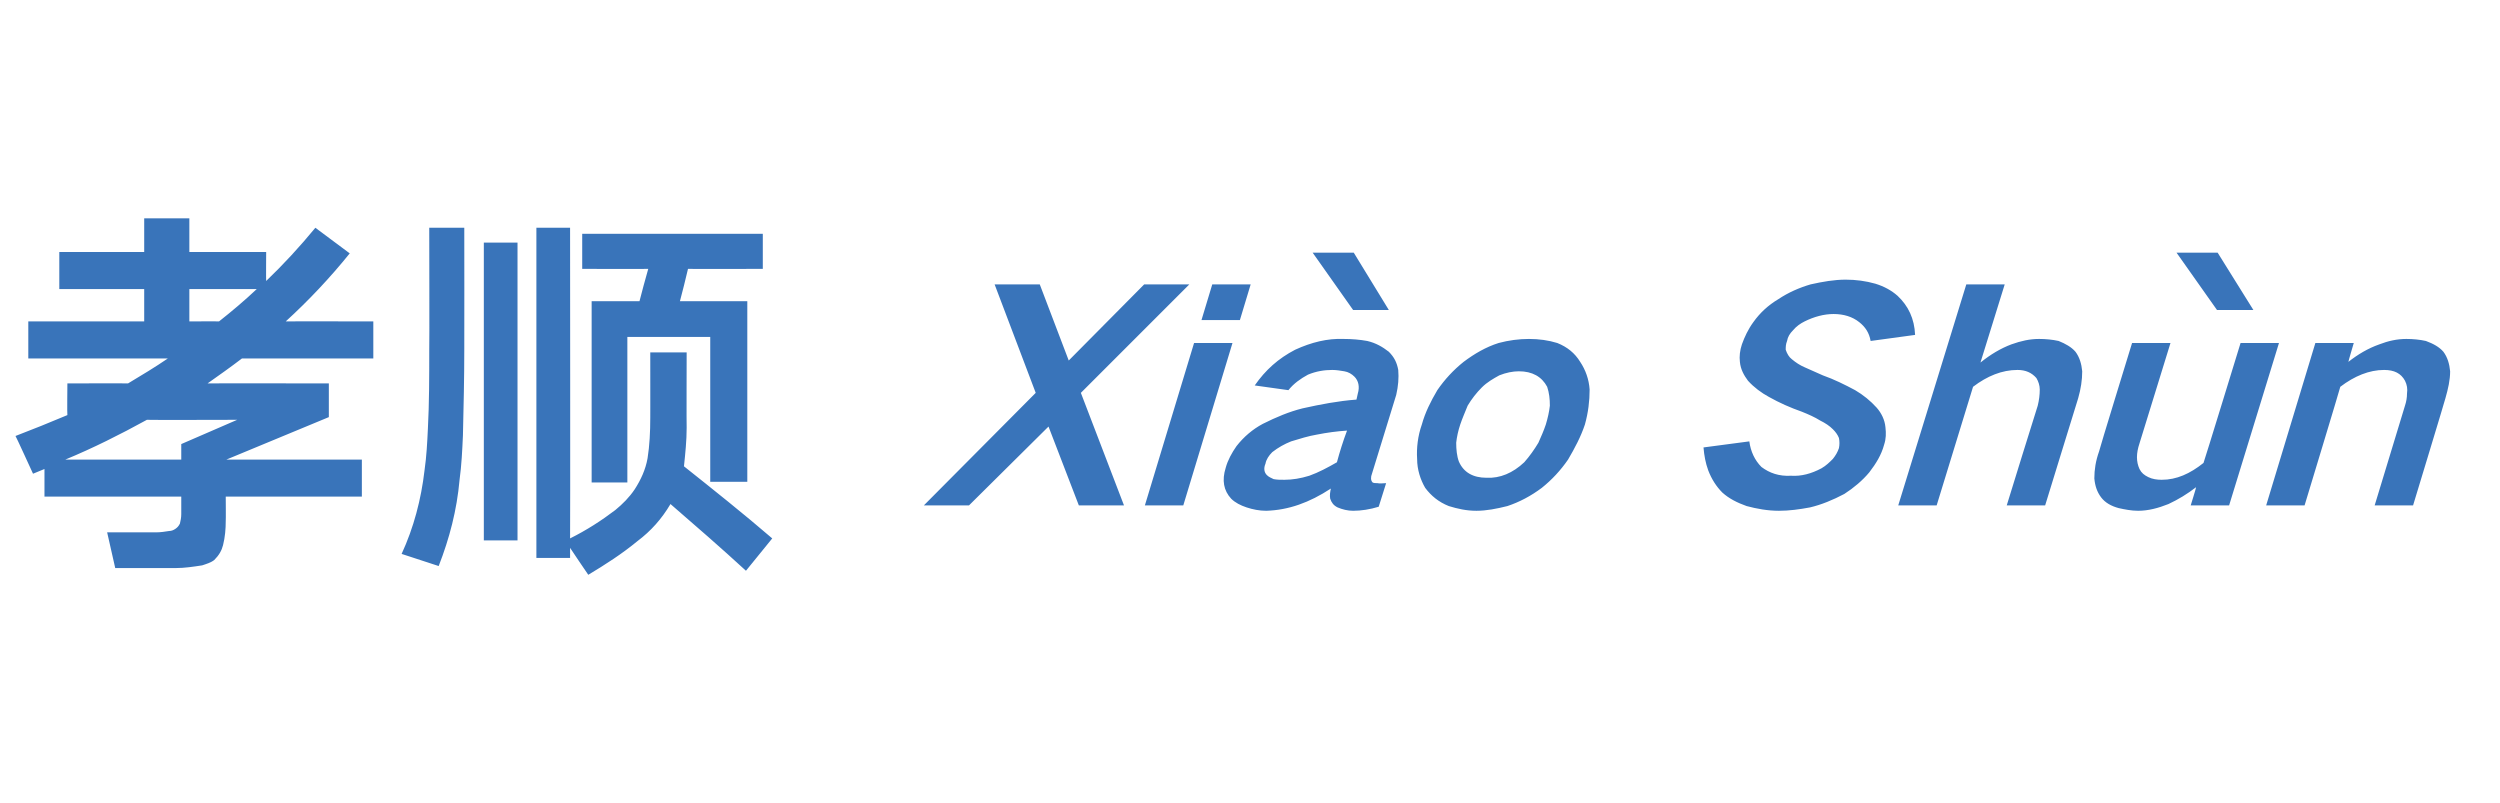 <?xml version="1.0" standalone="no"?>
<!DOCTYPE svg PUBLIC "-//W3C//DTD SVG 1.1//EN" "http://www.w3.org/Graphics/SVG/1.1/DTD/svg11.dtd">
<svg xmlns="http://www.w3.org/2000/svg" version="1.1" width="371px" height="119.1px" viewBox="0 -22 371 119.1" style="top:-22px">
  <desc>孝顺 Xi o Sh n</desc>
  <defs/>
  <g id="Polygon17435">
    <path d="M 8.8 15.4 L 8.8 20.9 L 21.4 20.9 L 21.4 25.7 L 4.2 25.7 L 4.2 31.2 C 4.2 31.2 24.91 31.2 24.9 31.2 C 23 32.5 21 33.7 19 34.9 C 19.03 34.87 10 34.9 10 34.9 C 10 34.9 9.95 39.58 10 39.6 C 7.4 40.7 4.9 41.7 2.3 42.7 C 2.33 42.67 4.9 48.3 4.9 48.3 L 6.6 47.6 L 6.6 51.7 L 26.9 51.7 C 26.9 51.7 26.89 54.31 26.9 54.3 C 26.9 54.8 26.8 55.3 26.7 55.7 C 26.5 56.1 26.3 56.3 26 56.5 C 25.7 56.7 25.4 56.8 25.1 56.8 C 24.5 56.9 23.8 57 23.2 57 C 23.23 56.99 15.9 57 15.9 57 L 17.1 62.3 C 17.1 62.3 26.08 62.29 26.1 62.3 C 27.4 62.3 28.7 62.1 30 61.9 C 30.6 61.7 31.3 61.5 31.8 61.1 C 32.5 60.4 32.9 59.7 33.1 58.9 C 33.4 57.7 33.5 56.5 33.5 55.3 C 33.53 55.3 33.5 51.7 33.5 51.7 L 53.7 51.7 L 53.7 46.2 L 33.6 46.2 L 48.8 39.9 L 48.8 34.9 C 48.8 34.9 30.79 34.87 30.8 34.9 C 32.5 33.7 34.2 32.5 35.9 31.2 C 35.92 31.2 55.4 31.2 55.4 31.2 L 55.4 25.7 C 55.4 25.7 42.44 25.67 42.4 25.7 C 45.8 22.6 49 19.2 51.9 15.6 C 51.9 15.6 46.8 11.8 46.8 11.8 C 44.5 14.6 42.1 17.2 39.5 19.7 C 39.47 19.68 39.5 15.4 39.5 15.4 L 28.1 15.4 L 28.1 10.4 L 21.4 10.4 L 21.4 15.4 L 8.8 15.4 Z M 35.2 40.3 L 26.9 43.9 L 26.9 46.2 C 26.9 46.2 9.72 46.22 9.7 46.2 C 13.8 44.5 17.8 42.5 21.8 40.3 C 21.77 40.34 35.2 40.3 35.2 40.3 Z M 38.1 20.9 C 36.3 22.6 34.4 24.2 32.5 25.7 C 32.48 25.67 28.1 25.7 28.1 25.7 L 28.1 20.9 L 38.1 20.9 C 38.1 20.9 38.13 20.9 38.1 20.9 Z M 79.6 11.8 L 79.6 60.8 L 84.6 60.8 L 84.6 59.3 C 84.6 59.3 87.26 63.28 87.3 63.3 C 89.8 61.8 92.3 60.2 94.6 58.3 C 96.6 56.8 98.2 55 99.5 52.8 C 103.2 56 107 59.3 110.7 62.7 C 110.7 62.7 114.6 57.9 114.6 57.9 C 110.3 54.2 105.9 50.7 101.5 47.2 C 101.7 45.3 101.9 43.4 101.9 41.5 C 101.87 41.5 101.9 30.3 101.9 30.3 L 96.5 30.3 C 96.5 30.3 96.51 40.05 96.5 40 C 96.5 42.1 96.4 44.1 96.1 46 C 95.8 47.7 95.1 49.2 94.2 50.6 C 93.4 51.8 92.4 52.8 91.3 53.7 C 89.2 55.3 87 56.7 84.6 57.9 C 84.64 57.92 84.6 11.8 84.6 11.8 L 79.6 11.8 Z M 87.8 22.7 L 87.8 49.6 L 93.1 49.6 L 93.1 28 L 105.4 28 L 105.4 49.5 L 110.9 49.5 L 110.9 22.7 C 110.9 22.7 100.94 22.7 100.9 22.7 C 101.3 21.2 101.7 19.6 102.1 17.9 C 102.1 17.93 113.2 17.9 113.2 17.9 L 113.2 12.7 L 86.4 12.7 L 86.4 17.9 C 86.4 17.9 96.16 17.93 96.2 17.9 C 95.7 19.6 95.3 21.2 94.9 22.7 C 94.88 22.7 87.8 22.7 87.8 22.7 Z M 63 47.8 C 62.5 52.1 61.4 56.3 59.6 60.2 C 59.6 60.2 65.1 62 65.1 62 C 66.7 57.9 67.8 53.7 68.2 49.2 C 68.5 47 68.6 44.8 68.7 42.6 C 68.8 38.3 68.9 34.1 68.9 29.8 C 68.92 29.8 68.9 11.8 68.9 11.8 L 63.7 11.8 C 63.7 11.8 63.74 30.04 63.7 30 C 63.7 33.9 63.7 37.8 63.5 41.6 C 63.4 43.7 63.3 45.7 63 47.8 C 63 47.8 63 47.8 63 47.8 Z M 71.8 14 L 71.8 58.2 L 76.8 58.2 L 76.8 14 L 71.8 14 Z M 147.6 20.2 L 153.7 36.3 L 137.1 53 L 143.8 53 L 155.6 41.3 L 160.1 53 L 166.8 53 L 160.4 36.3 L 176.5 20.2 L 169.8 20.2 L 158.6 31.5 L 154.3 20.2 L 147.6 20.2 Z M 177.2 28.9 L 169.9 53 L 175.6 53 L 182.9 28.9 L 177.2 28.9 Z M 179.9 20.2 L 178.3 25.5 L 184 25.5 L 185.6 20.2 L 179.9 20.2 Z M 183.5 44.2 C 182.8 45.2 182.2 46.3 181.9 47.4 C 181.3 49.3 181.6 50.8 182.7 52 C 183.3 52.6 184.1 53 185 53.3 C 185.9 53.6 186.9 53.8 187.9 53.8 C 191.2 53.7 194.3 52.6 197.5 50.5 C 197.4 51 197.3 51.5 197.4 52 C 197.6 52.6 197.9 53 198.5 53.3 C 199.2 53.6 200 53.8 200.8 53.8 C 202 53.8 203.3 53.6 204.6 53.2 C 204.6 53.2 205.7 49.7 205.7 49.7 C 205.2 49.7 204.8 49.8 204.4 49.7 C 204.1 49.7 203.9 49.7 203.7 49.6 C 203.4 49.3 203.4 48.8 203.6 48.3 C 203.6 48.3 207.2 36.6 207.2 36.6 C 207.5 35.3 207.6 34.1 207.5 32.9 C 207.3 31.8 206.9 31 206.1 30.2 C 205.2 29.5 204.2 28.9 202.9 28.6 C 201.8 28.4 200.6 28.3 199.4 28.3 C 197 28.2 194.6 28.8 192.2 29.9 C 189.7 31.2 187.8 32.9 186.2 35.2 C 186.2 35.2 191.2 35.9 191.2 35.9 C 192 34.9 193 34.2 194.1 33.6 C 195.3 33.1 196.5 32.9 197.7 32.9 C 198.3 32.9 198.9 33 199.5 33.1 C 200.1 33.2 200.6 33.5 201 33.9 C 201.6 34.5 201.8 35.4 201.5 36.4 C 201.5 36.4 201.3 37.3 201.3 37.3 C 198.6 37.5 196 38 193.3 38.6 C 191.3 39.1 189.4 39.9 187.4 40.9 C 185.9 41.7 184.6 42.8 183.5 44.2 C 183.5 44.2 183.5 44.2 183.5 44.2 Z M 188 48.5 C 187.6 48.1 187.5 47.5 187.8 46.8 C 187.9 46.2 188.3 45.6 188.8 45.1 C 189.7 44.4 190.6 43.9 191.6 43.5 C 192.9 43.1 194.2 42.7 195.4 42.5 C 196.9 42.2 198.4 42 199.9 41.9 C 199.3 43.5 198.8 45.1 198.4 46.6 C 197 47.4 195.7 48.1 194.3 48.6 C 193 49 191.8 49.2 190.6 49.2 C 190 49.2 189.5 49.2 189 49.1 C 188.6 48.9 188.3 48.8 188 48.5 C 188 48.5 188 48.5 188 48.5 Z M 194.8 15.5 L 200.8 24 L 206.1 24 L 200.9 15.5 L 194.8 15.5 Z M 213.3 35.9 C 212.3 37.6 211.5 39.2 211 41 C 210.4 42.7 210.2 44.5 210.3 46.1 C 210.3 47.7 210.8 49.2 211.5 50.4 C 212.4 51.6 213.5 52.5 215 53.1 C 216.3 53.5 217.6 53.8 219.1 53.8 C 220.6 53.8 222.1 53.5 223.7 53.1 C 225.5 52.5 227.2 51.6 228.8 50.4 C 230.3 49.2 231.6 47.8 232.7 46.2 C 233.7 44.5 234.6 42.8 235.2 41 C 235.7 39.2 235.9 37.5 235.9 35.8 C 235.8 34.3 235.3 32.9 234.5 31.7 C 233.7 30.4 232.6 29.5 231.1 28.9 C 229.8 28.5 228.4 28.3 226.9 28.3 C 225.4 28.3 223.9 28.5 222.4 28.9 C 220.5 29.5 218.8 30.5 217.2 31.7 C 215.7 32.9 214.4 34.3 213.3 35.9 C 213.3 35.9 213.3 35.9 213.3 35.9 Z M 216.1 43.7 C 216.2 42.8 216.4 41.9 216.7 41 C 217 40.1 217.4 39.2 217.8 38.2 C 218.4 37.2 219.1 36.3 219.9 35.5 C 220.7 34.7 221.6 34.2 222.5 33.7 C 223.5 33.3 224.5 33.1 225.4 33.1 C 227.4 33.1 228.8 33.9 229.6 35.4 C 229.9 36.3 230 37.2 230 38.2 C 229.9 39.1 229.7 40 229.4 41 C 229.1 41.9 228.7 42.8 228.3 43.7 C 227.7 44.7 227 45.7 226.2 46.6 C 224.5 48.2 222.6 49 220.6 48.9 C 218.6 48.9 217.2 48.1 216.5 46.5 C 216.2 45.7 216.1 44.7 216.1 43.7 C 216.1 43.7 216.1 43.7 216.1 43.7 Z M 252.8 44.4 C 252.9 45.6 253.1 46.7 253.5 47.8 C 254 49.1 254.7 50.2 255.6 51.1 C 256.6 52 257.8 52.6 259.2 53.1 C 260.7 53.5 262.3 53.8 264 53.8 C 265.5 53.8 267 53.6 268.6 53.3 C 270.3 52.9 272 52.2 273.7 51.3 C 275.1 50.4 276.4 49.3 277.4 48.1 C 278.4 46.8 279.2 45.5 279.6 44 C 279.9 43.1 279.9 42.3 279.8 41.4 C 279.7 40.3 279.2 39.3 278.5 38.5 C 277.6 37.5 276.5 36.6 275.3 35.9 C 273.8 35.1 272.2 34.3 270.5 33.7 C 269.6 33.3 268.7 32.9 267.8 32.5 C 267.1 32.2 266.5 31.8 265.9 31.3 C 265.5 31 265.2 30.5 265 29.9 C 265 29.5 265 29.1 265.2 28.6 C 265.3 28 265.6 27.5 266.1 27 C 266.6 26.4 267.2 26 267.8 25.7 C 269.2 25 270.7 24.6 272.1 24.6 C 273.6 24.6 274.9 25 275.9 25.8 C 276.8 26.5 277.4 27.4 277.6 28.6 C 277.6 28.6 284.2 27.7 284.2 27.7 C 284.1 25.3 283.2 23.4 281.6 21.9 C 280.7 21.1 279.6 20.5 278.3 20.1 C 276.9 19.7 275.4 19.5 273.9 19.5 C 272.2 19.5 270.5 19.8 268.7 20.2 C 267 20.7 265.4 21.4 263.9 22.4 C 262.4 23.3 261.2 24.4 260.2 25.8 C 259.4 26.9 258.9 28 258.5 29.1 C 258.2 30 258.1 30.9 258.2 31.7 C 258.3 32.8 258.8 33.7 259.4 34.5 C 260.3 35.5 261.4 36.3 262.5 36.9 C 264.1 37.8 265.7 38.5 267.4 39.1 C 268.4 39.5 269.3 39.9 270.1 40.4 C 270.9 40.8 271.5 41.2 272 41.7 C 272.4 42.1 272.7 42.5 272.9 43 C 273 43.5 273 44 272.9 44.5 C 272.7 45.1 272.4 45.6 272 46.1 C 271.5 46.6 271 47.1 270.3 47.5 C 268.8 48.3 267.3 48.7 265.8 48.6 C 264 48.7 262.6 48.2 261.4 47.3 C 260.4 46.3 259.8 45 259.6 43.5 C 259.6 43.5 252.8 44.4 252.8 44.4 Z M 291.8 20.2 L 281.7 53 L 287.4 53 C 287.4 53 292.81 35.4 292.8 35.4 C 294.9 33.8 297.1 32.9 299.4 32.9 C 300.6 32.9 301.5 33.3 302.2 34.1 C 302.5 34.6 302.7 35.2 302.7 35.8 C 302.7 36.6 302.6 37.4 302.4 38.2 C 302.37 38.2 297.8 53 297.8 53 L 303.5 53 C 303.5 53 308.4 37.08 308.4 37.1 C 308.8 35.7 309 34.4 309 33.1 C 308.9 32 308.6 31 308 30.2 C 307.4 29.5 306.5 29 305.5 28.6 C 304.6 28.4 303.6 28.3 302.6 28.3 C 301.2 28.3 299.9 28.6 298.5 29.1 C 296.9 29.7 295.4 30.6 293.9 31.8 C 293.91 31.78 297.5 20.2 297.5 20.2 L 291.8 20.2 Z M 332.5 28.9 C 332.5 28.9 327.03 46.73 327 46.7 C 325 48.3 323 49.2 320.8 49.2 C 320.1 49.2 319.4 49.1 318.8 48.8 C 318.2 48.5 317.8 48.2 317.5 47.6 C 317 46.5 317 45.3 317.5 43.8 C 317.49 43.84 322.1 28.9 322.1 28.9 L 316.4 28.9 C 316.4 28.9 311.46 44.96 311.5 45 C 311 46.4 310.8 47.7 310.8 49 C 310.9 50.1 311.2 51 311.8 51.8 C 312.4 52.6 313.3 53.1 314.4 53.4 C 315.3 53.6 316.3 53.8 317.3 53.8 C 318.8 53.8 320.3 53.4 321.8 52.8 C 323.3 52.1 324.6 51.3 325.9 50.3 C 325.93 50.35 325.1 53 325.1 53 L 330.8 53 L 338.2 28.9 L 332.5 28.9 Z M 323 15.5 L 329 24 L 334.4 24 L 329.1 15.5 L 323 15.5 Z M 343.6 28.9 L 336.3 53 L 342 53 C 342 53 347.34 35.4 347.3 35.4 C 349.4 33.8 351.6 32.9 353.8 32.9 C 355.3 32.9 356.3 33.4 356.9 34.5 C 357.2 35.1 357.3 35.7 357.2 36.4 C 357.2 37 357.1 37.6 356.9 38.2 C 356.91 38.2 352.4 53 352.4 53 L 358.1 53 C 358.1 53 362.94 37.08 362.9 37.1 C 363.3 35.7 363.6 34.4 363.6 33.1 C 363.5 32 363.2 31 362.6 30.2 C 362 29.5 361.1 29 360 28.6 C 359.1 28.4 358.1 28.3 357.1 28.3 C 355.7 28.3 354.4 28.6 353.1 29.1 C 351.4 29.7 349.9 30.6 348.5 31.7 C 348.46 31.74 349.3 28.9 349.3 28.9 L 343.6 28.9 Z " stroke="none" fill="#3974ba"/>
  </g>
</svg>